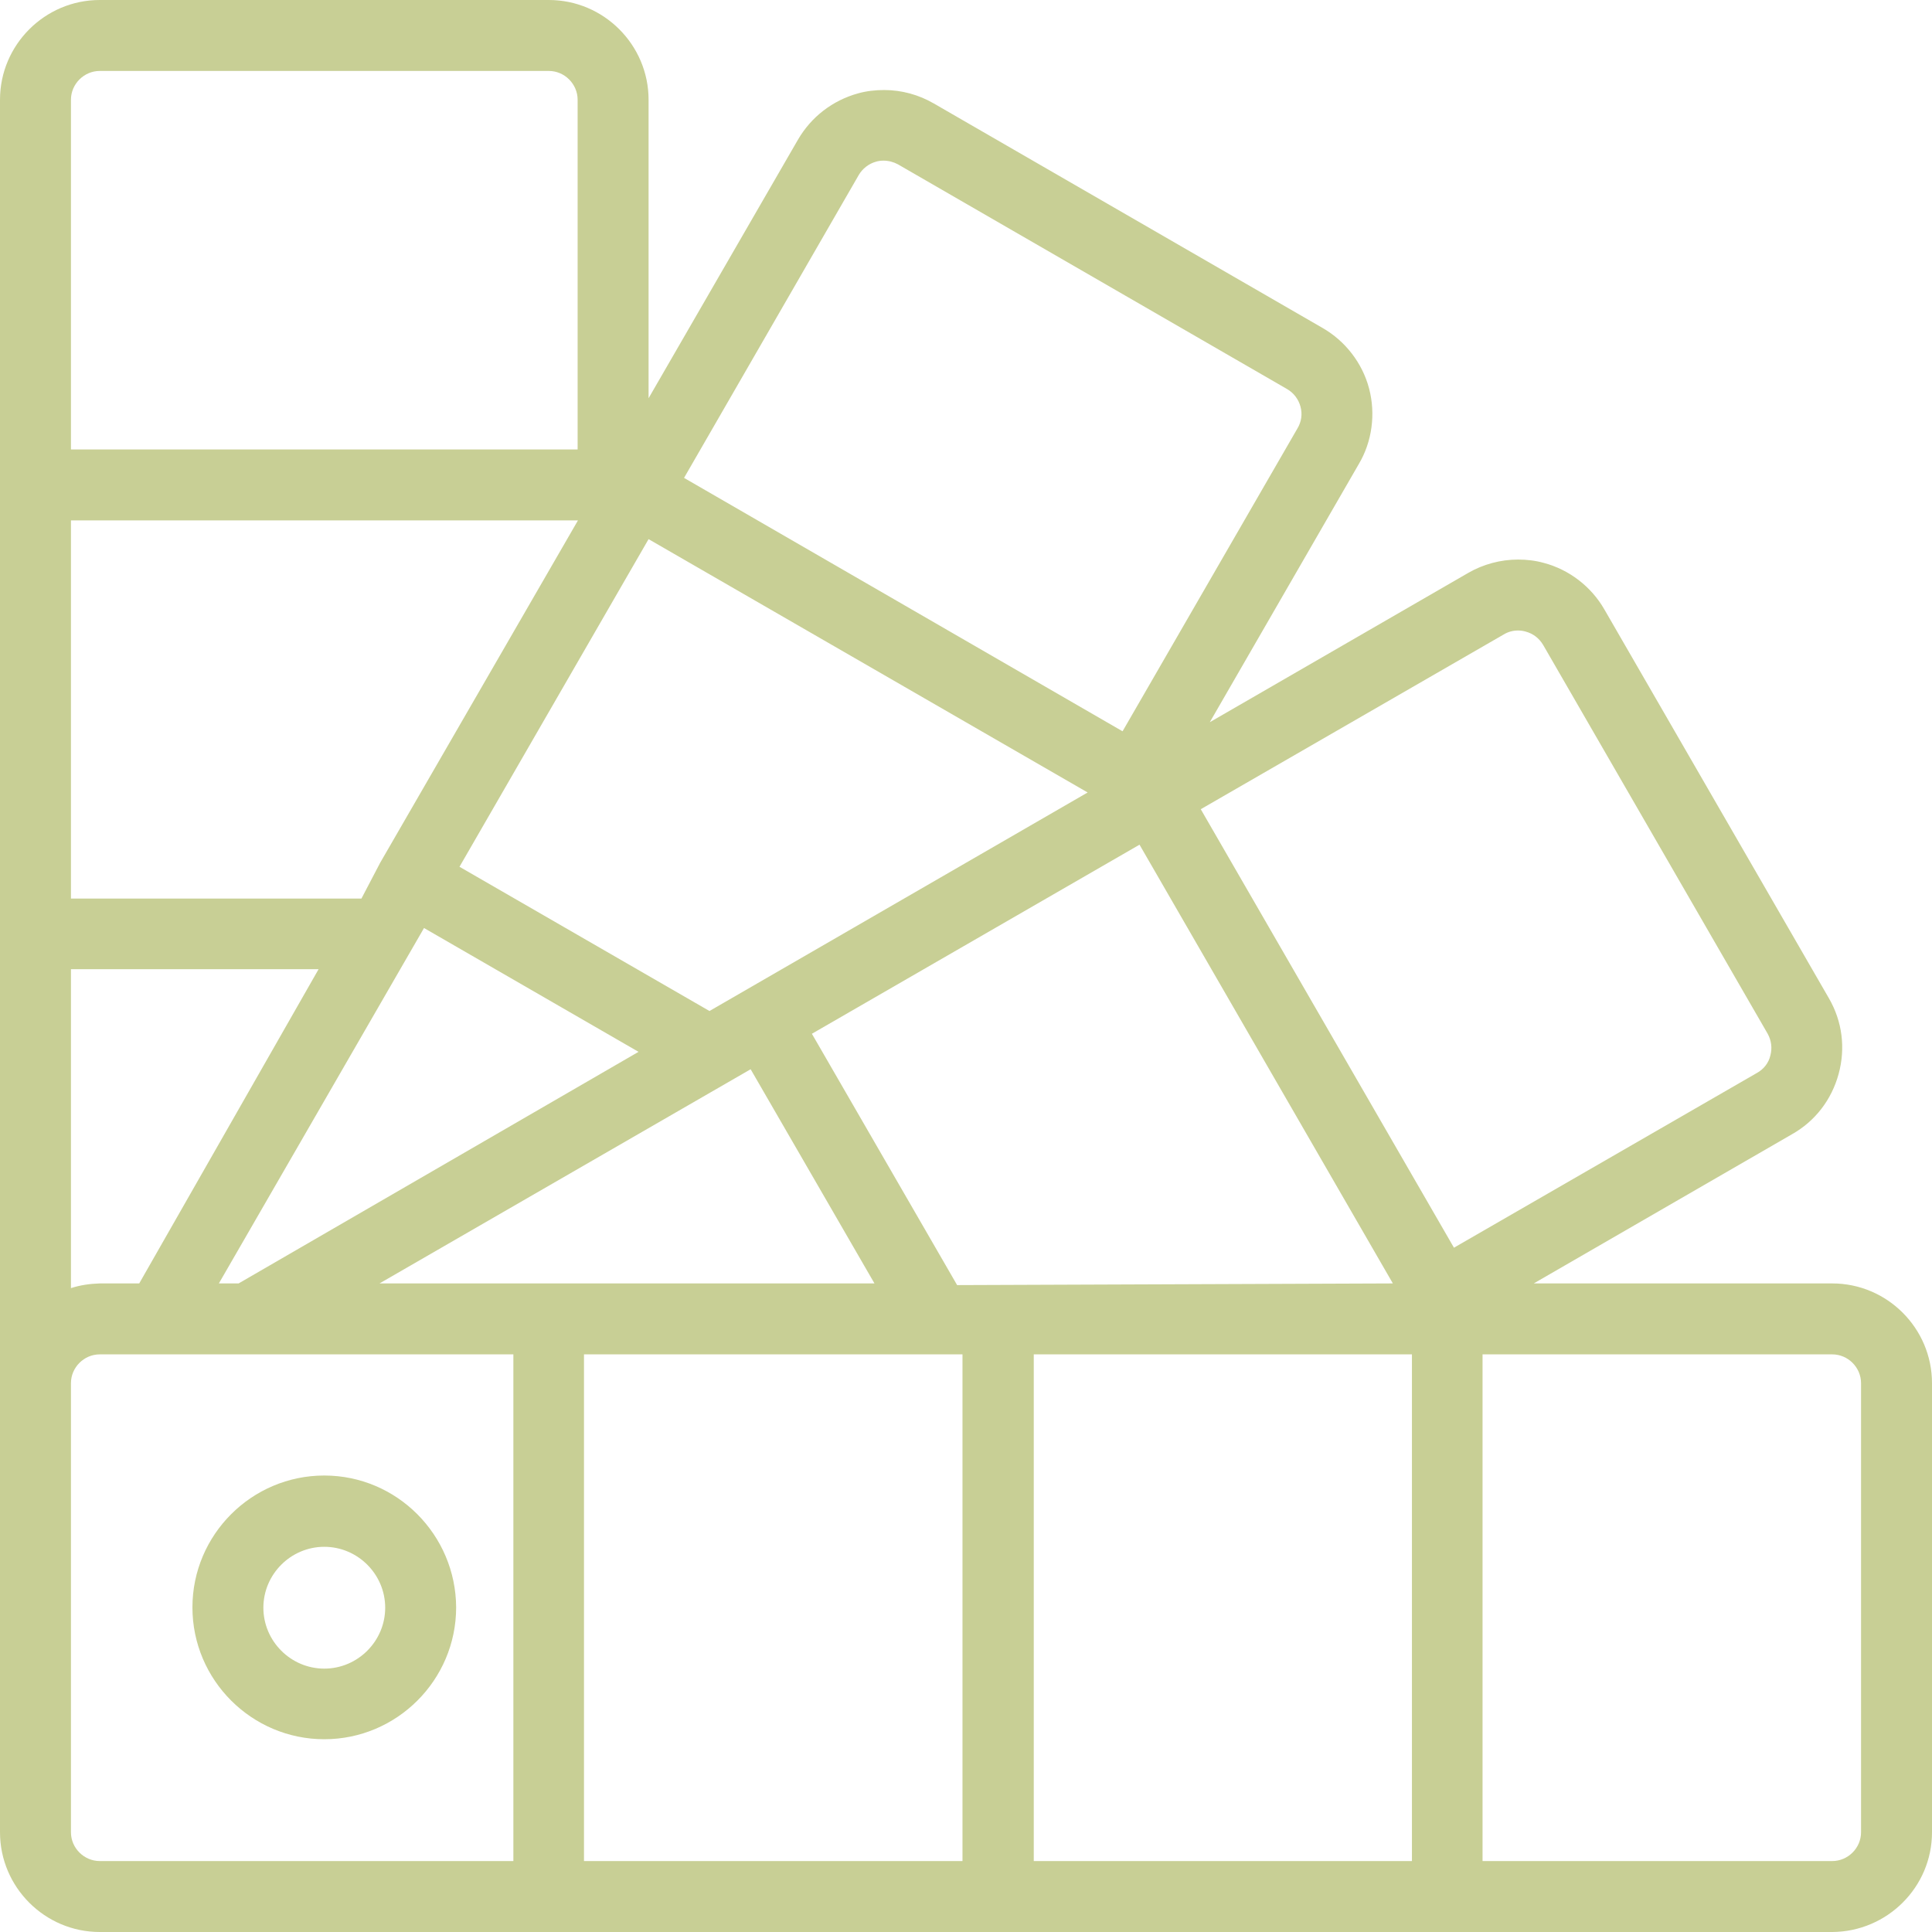 <?xml version="1.0" encoding="UTF-8"?> <svg xmlns="http://www.w3.org/2000/svg" id="Layer_1" data-name="Layer 1" viewBox="0 0 57.73 57.73"><defs><style> .cls-1 { fill: #c8cf95; stroke-width: 0px; } </style></defs><path class="cls-1" d="M2.98,57.73c-1.64,0-2.98-1.34-2.98-2.98V2.98C0,1.34,1.34,0,2.98,0h13.42c1.64,0,2.98,1.34,2.98,2.98v8.92l4.46-7.72c.4-.69,1.04-1.18,1.8-1.39.25-.07.51-.1.78-.1.52,0,1.03.14,1.48.4l11.62,6.71c.68.39,1.19,1.05,1.39,1.81.2.76.09,1.59-.31,2.26l-4.45,7.71,7.72-4.46c.45-.26.97-.4,1.49-.4.26,0,.52.03.77.1.76.2,1.42.71,1.81,1.39l6.71,11.62c.4.69.5,1.49.29,2.26-.21.77-.7,1.41-1.39,1.8l-7.72,4.46h8.92c1.64,0,2.98,1.34,2.98,2.98v13.42c0,1.64-1.34,2.97-2.98,2.98H2.98ZM54.75,55.61c.47,0,.86-.39.86-.86v-13.42c0-.47-.39-.86-.86-.86h-10.45v15.14h10.45ZM42.19,55.61v-15.14h-11.3v15.14h11.3ZM28.76,55.61v-15.14h-11.31v15.14h11.31ZM2.98,40.47c-.47,0-.86.39-.86.86v13.42c0,.47.39.86.86.86h12.36v-15.14H2.98ZM2.12,38.49c.28-.09.56-.13.86-.14h1.18l5.36-9.39H2.12v9.52ZM28.6,38.4l13.02-.05-7.57-13.11-9.79,5.65,4.34,7.51ZM26.13,38.35l-3.7-6.4-11.09,6.4h14.79ZM7.13,38.35l11.95-6.92-6.41-3.7-6.13,10.62h.58ZM43.45,37.28l9.05-5.22c.2-.11.35-.3.4-.52.06-.22.03-.45-.08-.65l-6.71-11.62c-.12-.2-.3-.34-.53-.4-.07-.02-.15-.03-.22-.03-.15,0-.3.04-.43.12l-9.05,5.22,7.57,13.11ZM21.2,30.21l11.3-6.53-13.12-7.57-5.65,9.79,7.47,4.31ZM10.8,26.85l.56-1.07,5.91-10.23H2.12v11.3h8.68ZM33.55,21.84l5.22-9.04c.12-.2.15-.43.09-.65-.06-.22-.2-.41-.41-.53l-11.62-6.71c-.13-.07-.28-.11-.43-.11-.08,0-.15.01-.22.03-.22.06-.41.21-.52.4l-5.22,9.05,13.1,7.57ZM17.26,13.42V2.98c0-.47-.39-.86-.86-.86H2.98c-.47,0-.86.39-.86.86v10.45h15.14Z"></path><path class="cls-1" d="M9.69,51.97c-2.17,0-3.94-1.77-3.94-3.94s1.77-3.94,3.94-3.94c2.17,0,3.93,1.77,3.94,3.94,0,2.17-1.77,3.94-3.94,3.94ZM9.69,46.22c-1,0-1.82.82-1.82,1.82s.82,1.82,1.82,1.82c1,0,1.82-.82,1.82-1.82,0-1-.82-1.82-1.82-1.82Z"></path></svg> 